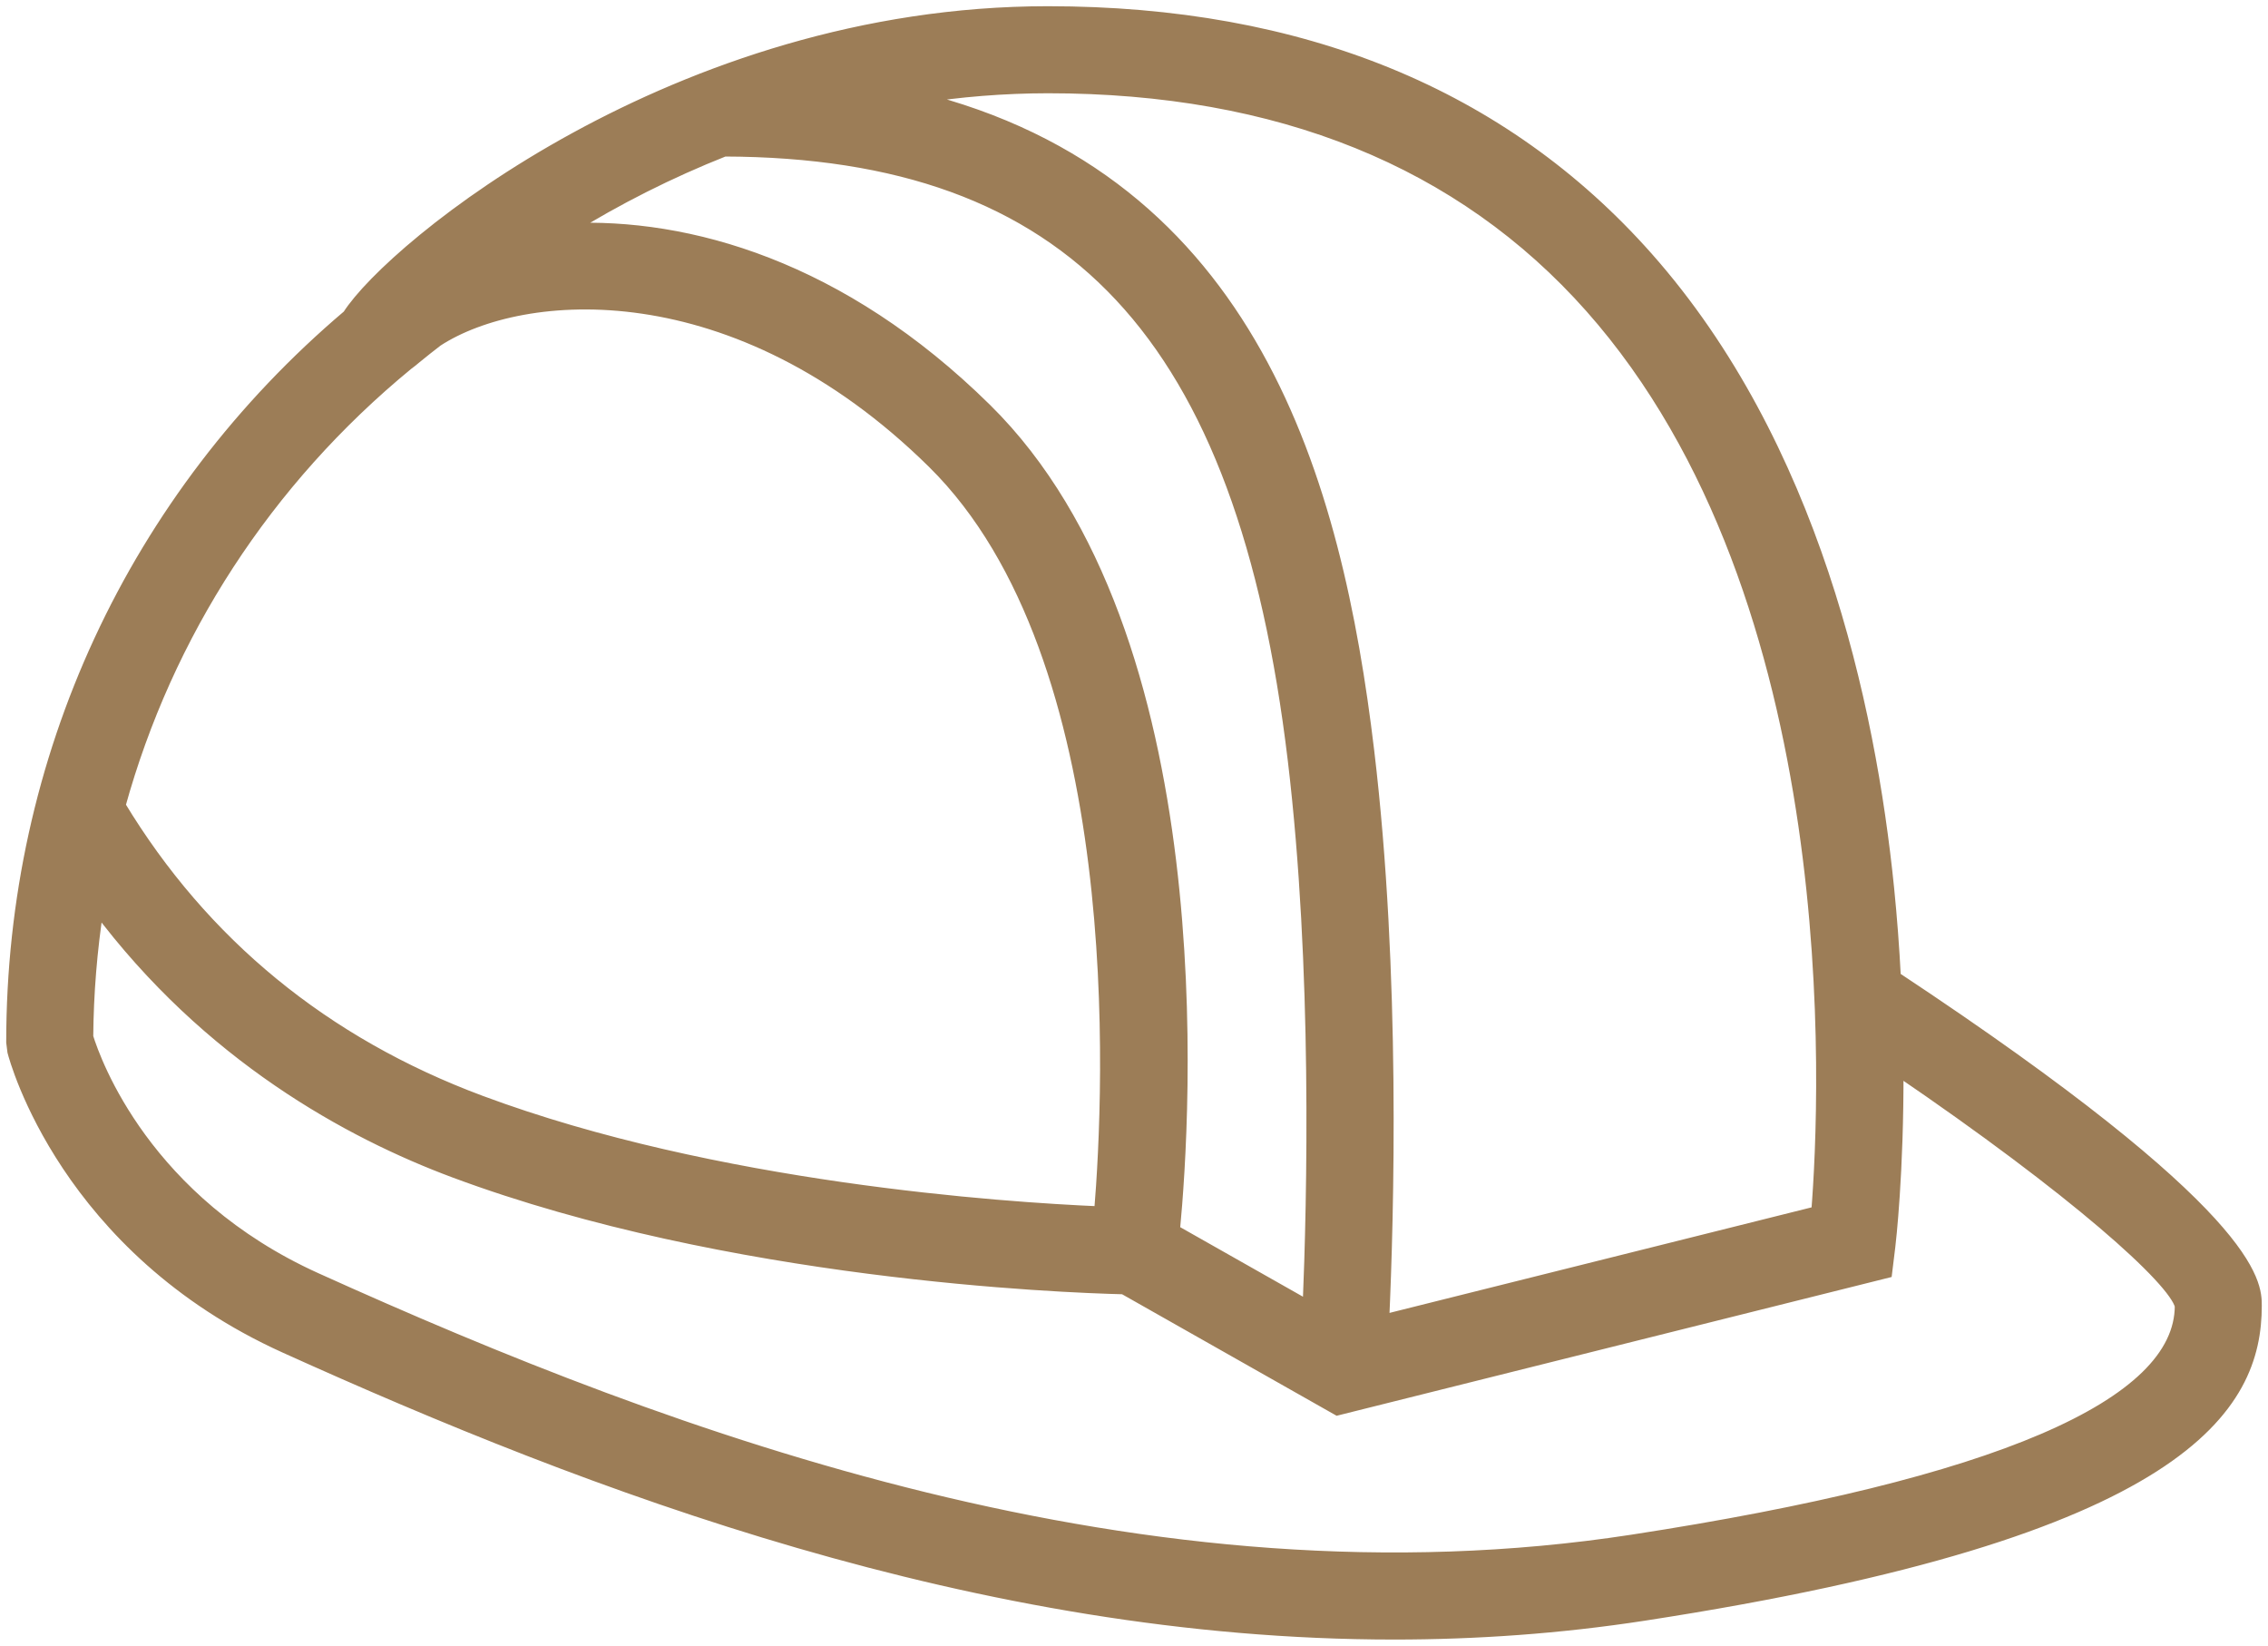 <?xml version="1.0" encoding="UTF-8"?> <svg xmlns="http://www.w3.org/2000/svg" viewBox="5954.381 4966.904 91.237 66.192" width="91.237" height="66.192" data-guides="{&quot;vertical&quot;:[],&quot;horizontal&quot;:[]}"><path fill="#9c7d57" stroke="#9c7d57" fill-opacity="1" stroke-width="0.5" stroke-opacity="1" color="rgb(51, 51, 51)" fill-rule="evenodd" font-size-adjust="none" id="tSvgb144d2fee6" title="Path 11" d="M 6030.599 5006.214 C 6030.538 5005.022 6030.448 5003.832 6030.329 5002.645C 6029.579 4995.214 6027.288 4984.779 6020.635 4977.27C 6014.835 4970.723 6006.726 4967.404 5996.532 4967.404C 5981.616 4967.404 5970.147 4976.855 5968.402 4979.601C 5959.78 4986.906 5954.881 4997.424 5954.881 5008.822C 5954.897 5008.947 5954.912 5009.071 5954.928 5009.196C 5955.011 5009.517 5957.051 5017.099 5965.857 5021.078C 5978.149 5026.635 5993.775 5032.597 6010.461 5032.596C 6013.771 5032.596 6017.126 5032.361 6020.501 5031.842C 6042.32 5028.487 6045.118 5023.442 6045.118 5019.421C 6045.118 5018.527 6045.115 5015.818 6030.599 5006.214ZM 6018.383 4979.252 C 6028.766 4990.962 6027.869 5010.945 6027.493 5015.662C 6021.667 5017.119 6015.84 5018.575 6010.014 5020.032C 6010.206 5015.856 6010.481 5006.045 6009.414 4997.115C 6008.121 4986.303 6004.764 4974.144 5991.231 4970.829C 5992.985 4970.549 5994.757 4970.407 5996.533 4970.405C 6005.826 4970.404 6013.177 4973.381 6018.383 4979.252ZM 5983.516 4972.949 C 5997.524 4972.992 6004.385 4980.341 6006.435 4997.471C 6007.431 5005.801 6007.212 5015.17 6007.032 5019.477C 6005.22 5018.451 6003.408 5017.425 6001.596 5016.399C 6002.046 5011.724 6003.265 4992.47 5994.037 4983.371C 5988.204 4977.62 5982.047 4975.907 5977.198 4976.13C 5979.205 4974.884 5981.32 4973.819 5983.516 4972.949ZM 5970.767 4981.544 C 5970.881 4981.461 5970.99 4981.374 5971.088 4981.289C 5971.377 4981.057 5971.663 4980.821 5971.961 4980.597C 5975.384 4978.37 5983.97 4977.658 5991.931 4985.507C 5999.863 4993.329 5999.057 5010.695 5998.643 5015.674C 5994.719 5015.507 5983.143 5014.726 5973.709 5011.212C 5967.426 5008.872 5962.539 5004.863 5959.178 4999.306C 5961.089 4992.396 5965.074 4986.223 5970.767 4981.544ZM 6020.045 5028.876 C 6000.436 5031.892 5981.447 5024.832 5967.093 5018.343C 5960.222 5015.238 5958.207 5009.659 5957.882 5008.611C 5957.896 5006.86 5958.038 5005.113 5958.306 5003.383C 5962.767 5009.36 5968.445 5012.452 5972.661 5014.023C 5983.709 5018.138 5997.093 5018.649 5999.589 5018.71C 6002.455 5020.333 6005.321 5021.956 6008.187 5023.579C 6015.542 5021.74 6022.896 5019.902 6030.251 5018.063C 6030.293 5017.722 6030.334 5017.38 6030.376 5017.039C 6030.397 5016.868 6030.722 5014.082 6030.704 5009.899C 6037.867 5014.775 6041.857 5018.36 6042.118 5019.42C 6042.118 5023.443 6034.692 5026.624 6020.045 5028.876Z"></path><defs></defs></svg> 